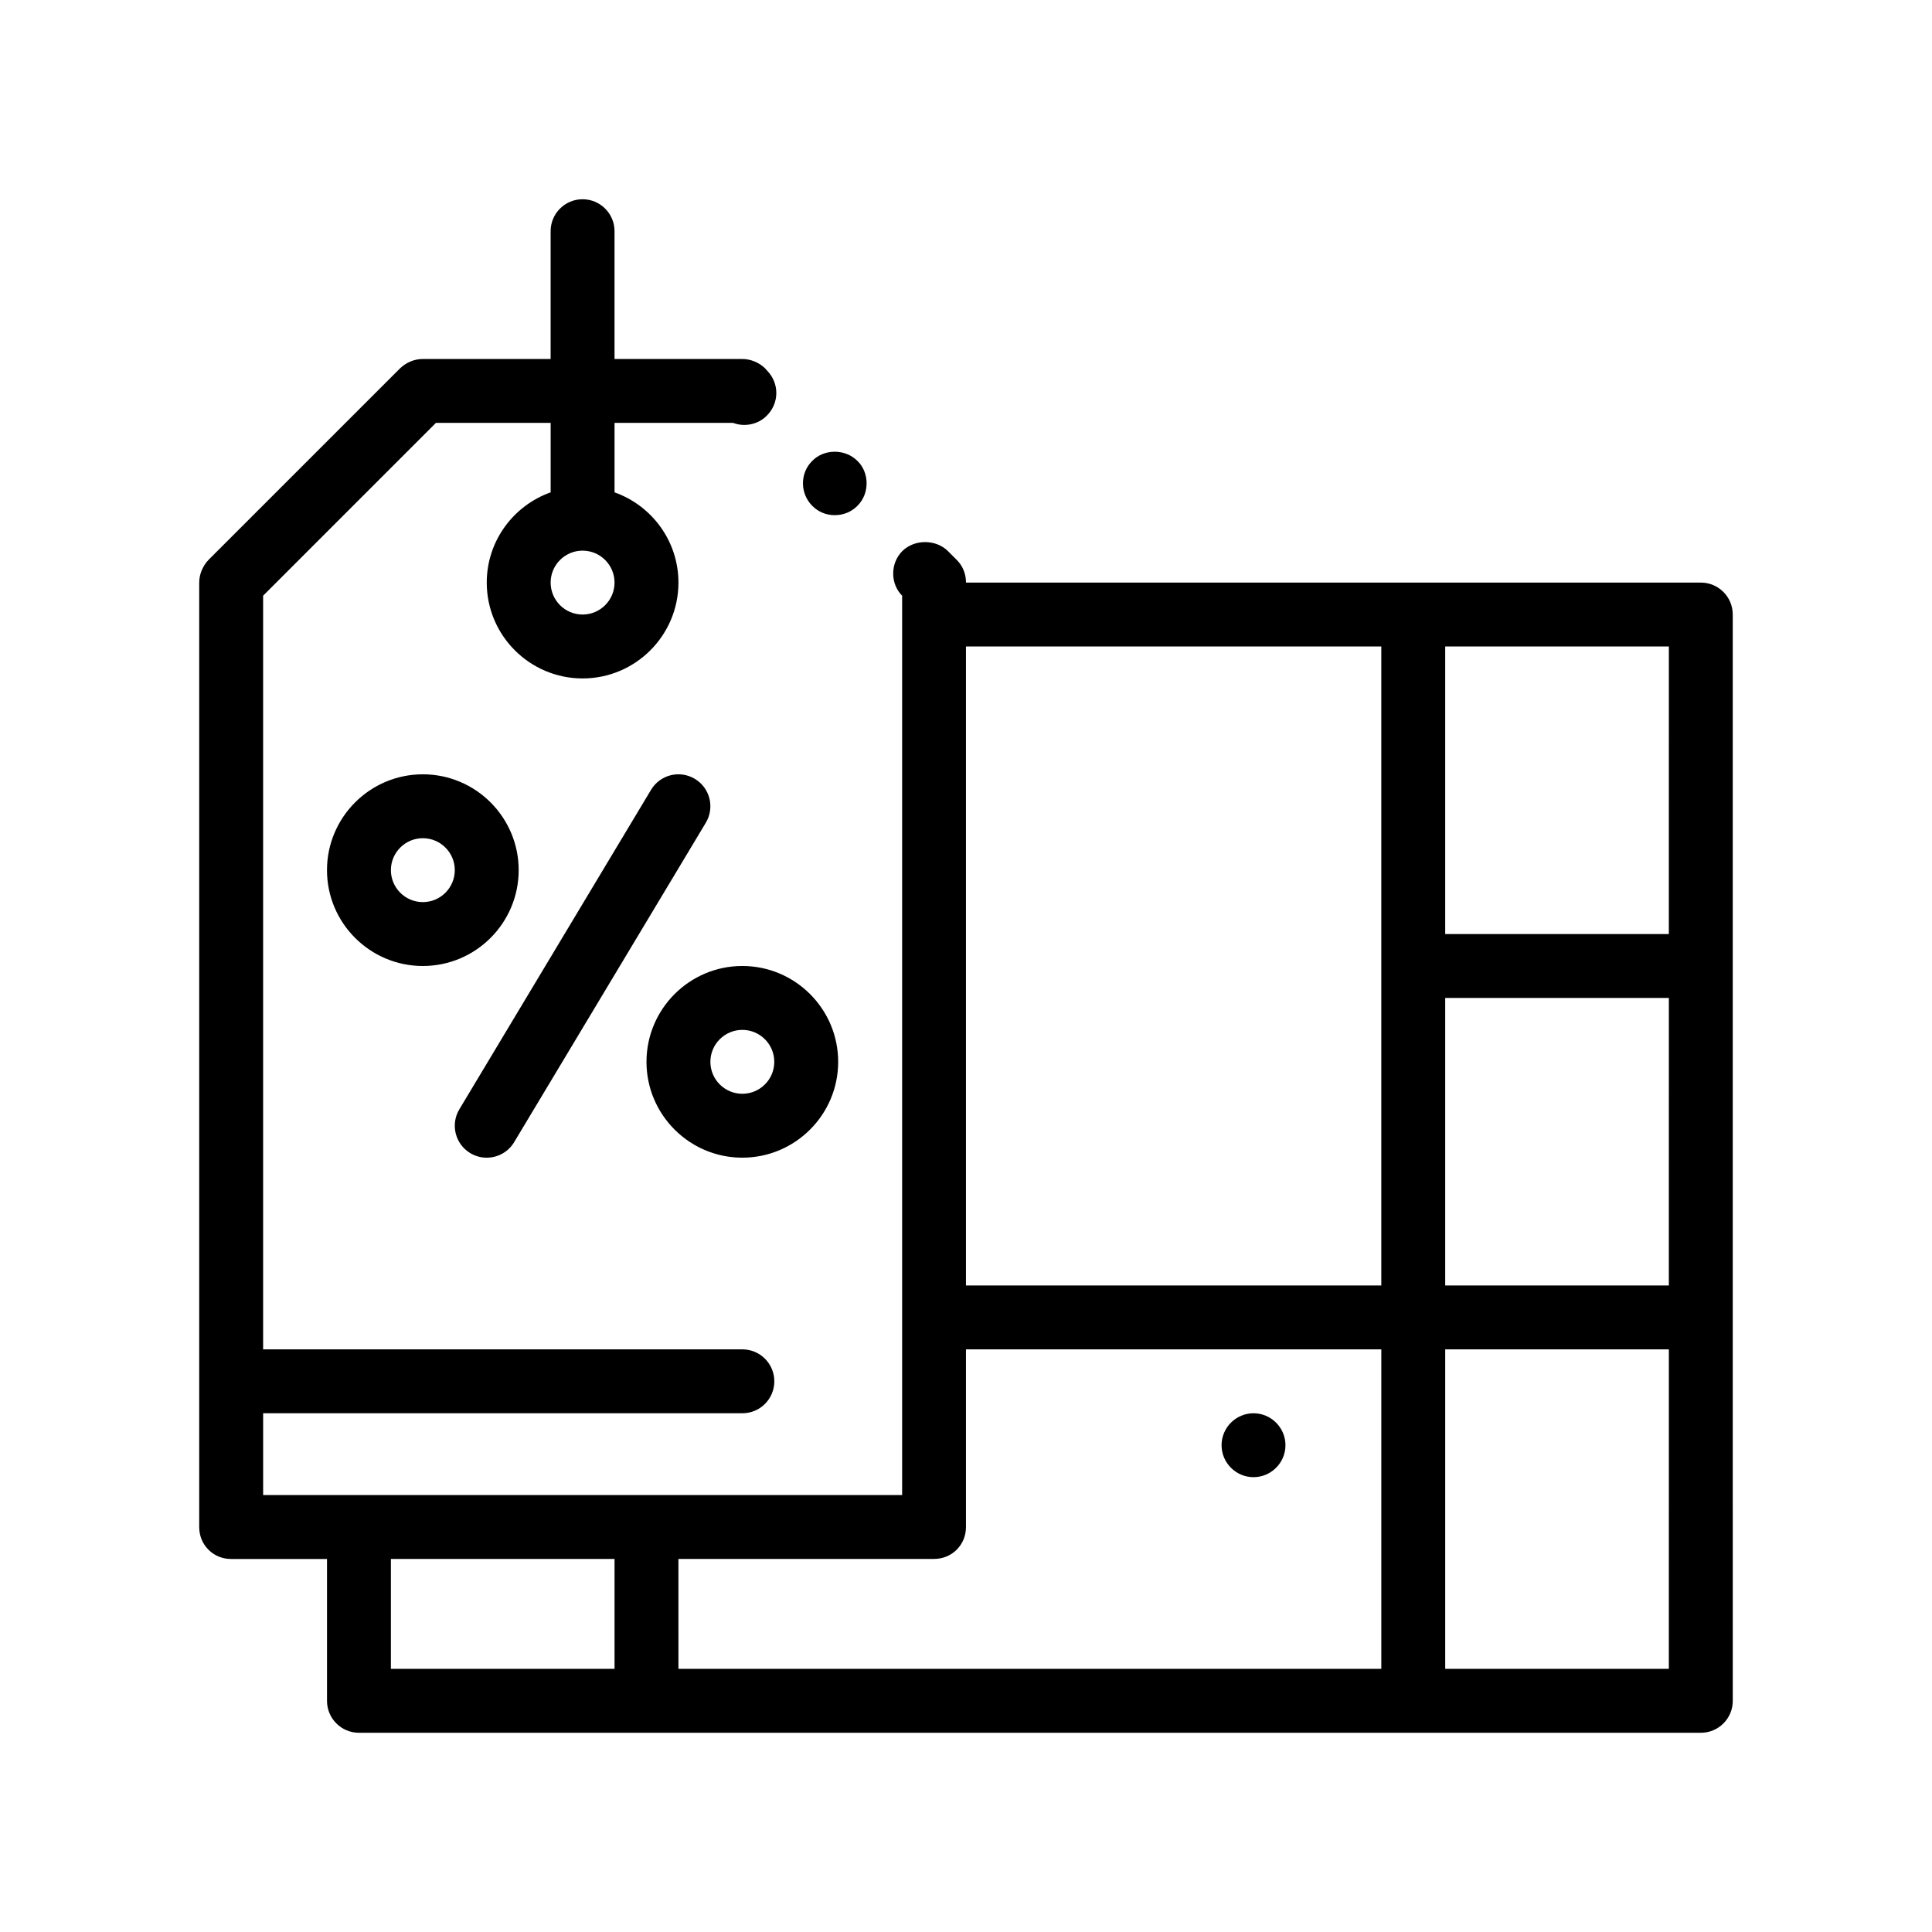<?xml version="1.0" encoding="UTF-8"?>
<!-- Uploaded to: ICON Repo, www.iconrepo.com, Generator: ICON Repo Mixer Tools -->
<svg fill="#000000" width="800px" height="800px" version="1.1" viewBox="144 144 512 512" xmlns="http://www.w3.org/2000/svg">
 <path d="m594.73 298.39h-194.73c0-2.289-0.848-4.41-2.453-6.012l-2.371-2.371c-3.215-3.133-8.801-3.133-12.02 0-1.605 1.613-2.453 3.727-2.453 6.012 0 2.203 0.848 4.316 2.371 5.844v238.34h-169.34v-21.676h127c4.68 0 8.469-3.789 8.469-8.469 0-4.68-3.789-8.465-8.469-8.465h-33.867l-59.27 0.004h-33.867v-199.73l45.801-45.805h30.398v18.414c-9.848 3.496-16.934 12.883-16.934 23.914 0 14.008 11.395 25.402 25.398 25.402 14.008 0 25.402-11.395 25.402-25.402 0-11.035-7.082-20.418-16.934-23.914v-18.414h31.414c3.043 1.18 6.688 0.422 8.973-1.949 3.301-3.301 3.301-8.551 0.082-11.848 0-0.09-0.082-0.09-0.082-0.09l-0.508-0.586c-1.605-1.531-3.812-2.453-6.016-2.453h-33.867v-33.871c0-4.676-3.793-8.465-8.469-8.465s-8.465 3.789-8.465 8.465v33.871h-33.867c-2.289 0-4.402 0.926-6.012 2.453l-50.797 50.793c-1.523 1.605-2.453 3.812-2.453 6.012v250.28c0 2.293 0.84 4.41 2.453 6.016 1.605 1.613 3.723 2.453 6.012 2.453h25.402v37.594c0 4.68 3.789 8.465 8.469 8.465h355.61c4.68 0 8.465-3.785 8.465-8.465l-0.008-101.61v-186.27c0-4.68-3.781-8.469-8.465-8.469zm-296.34 8.469c-4.664 0-8.465-3.797-8.465-8.469s3.797-8.465 8.465-8.465c4.672 0 8.469 3.793 8.469 8.465s-3.797 8.469-8.469 8.469zm287.87 279.4h-59.266v-84.664h59.27zm-338.67-29.129h59.27v29.129h-59.27zm76.199 0h67.738c2.289 0 4.398-0.84 6.012-2.453 1.605-1.602 2.453-3.719 2.453-6.012v-47.07h110.07v84.664h-186.27zm262.47-72.469h-59.266v-76.199h59.27zm0-93.133h-59.266v-76.203h59.27zm-76.199-76.203v169.34l-110.07-0.004v-169.34zm-25.398 211.67c0 4.656-3.812 8.469-8.469 8.469s-8.465-3.812-8.465-8.469 3.809-8.465 8.465-8.465 8.469 3.809 8.469 8.465zm-125.39-248.93c-3.305-3.293-3.305-8.723-0.004-11.934 0 0 0-0.004 0.004-0.004 3.133-3.219 8.715-3.219 11.934 0 1.613 1.531 2.453 3.727 2.453 5.93 0 2.289-0.84 4.41-2.453 6.012-1.605 1.613-3.723 2.453-6.012 2.453-2.199 0.004-4.316-0.84-5.922-2.457zm-93.539 159.91 50.801-84.664c2.402-4.019 7.609-5.316 11.617-2.902 4.012 2.41 5.305 7.609 2.902 11.617l-50.801 84.664c-1.586 2.644-4.394 4.109-7.269 4.109-1.484 0-2.984-0.387-4.348-1.203-4.012-2.414-5.309-7.613-2.902-11.621zm15.723-63.379c0-14.008-11.395-25.398-25.398-25.398-14.008 0-25.402 11.395-25.402 25.398 0 14.008 11.395 25.402 25.402 25.402s25.398-11.398 25.398-25.402zm-25.395 8.469c-4.672 0-8.469-3.797-8.469-8.469s3.797-8.465 8.469-8.465c4.664 0 8.465 3.793 8.465 8.465-0.004 4.668-3.801 8.469-8.465 8.469zm84.664 67.73c14.008 0 25.402-11.395 25.402-25.398 0-14.008-11.395-25.402-25.402-25.402-14.008 0-25.398 11.395-25.398 25.402 0 14.004 11.391 25.398 25.398 25.398zm0-33.867c4.672 0 8.469 3.797 8.469 8.469 0 4.672-3.797 8.465-8.469 8.465-4.664 0-8.465-3.793-8.465-8.465 0-4.668 3.801-8.469 8.465-8.469z"/>
</svg>
